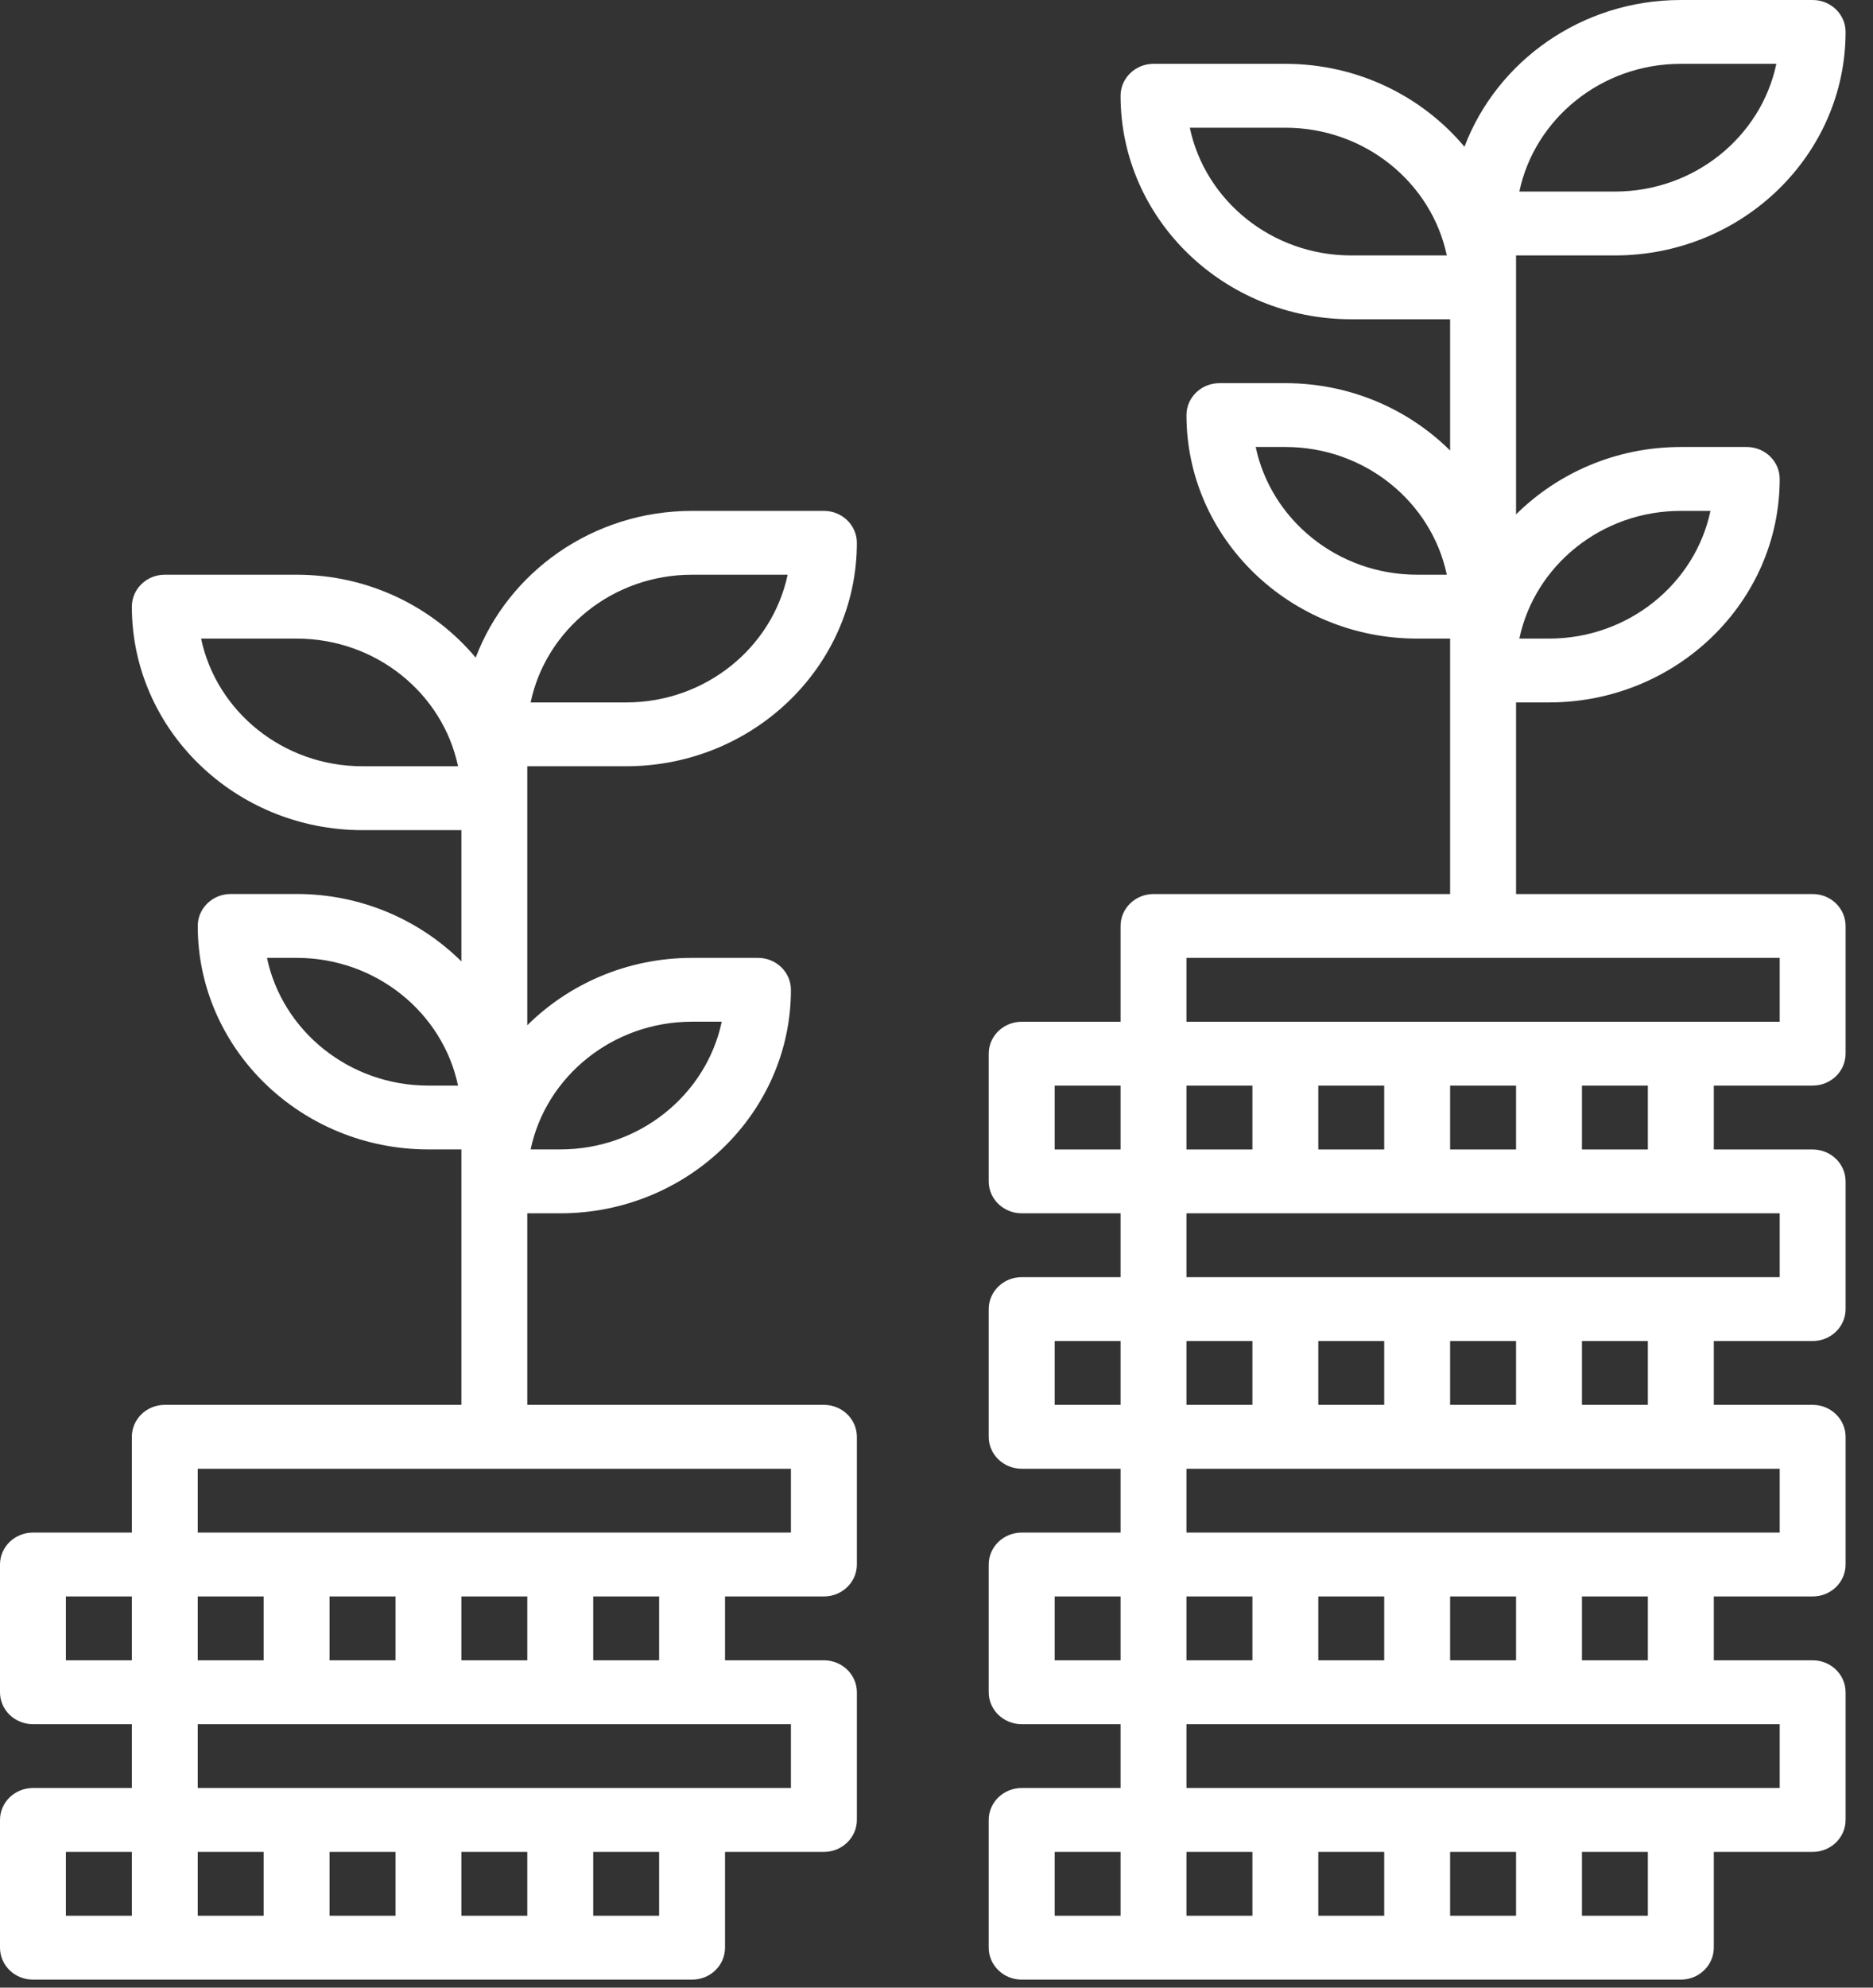 <svg width="33" height="35" viewBox="0 0 33 35" fill="none" xmlns="http://www.w3.org/2000/svg">
<rect x="0" y="0" width="33" height="35" fill="#333333" stroke="none"/>
<path d="M31.937 15.743H26.711V12.369H27.291C29.533 12.369 31.356 10.604 31.356 8.434C31.356 8.123 31.096 7.871 30.775 7.871H29.614C28.477 7.871 27.449 8.327 26.711 9.058V4.498H28.453C30.694 4.498 32.517 2.732 32.517 0.562C32.517 0.252 32.257 0 31.937 0H29.614C27.864 0 26.373 1.079 25.802 2.584C25.056 1.695 23.919 1.124 22.646 1.124H20.324C20.003 1.124 19.743 1.376 19.743 1.687C19.743 3.857 21.566 5.622 23.808 5.622H25.549V7.933C24.811 7.202 23.783 6.747 22.646 6.747H21.485C21.165 6.747 20.904 6.999 20.904 7.309C20.904 9.479 22.728 11.245 24.969 11.245H25.549V15.743H20.324C20.003 15.743 19.743 15.995 19.743 16.305V17.992H18.001C17.681 17.992 17.42 18.243 17.42 18.554V20.803C17.42 21.114 17.681 21.365 18.001 21.365H19.743V22.489H18.001C17.681 22.489 17.42 22.741 17.42 23.052V25.301C17.42 25.612 17.681 25.863 18.001 25.863H19.743V26.987H18.001C17.681 26.987 17.42 27.238 17.42 27.55V29.799C17.42 30.11 17.681 30.361 18.001 30.361H19.743V31.485H18.001C17.681 31.485 17.42 31.736 17.42 32.047V34.296C17.42 34.607 17.681 34.859 18.001 34.859H29.614C29.934 34.859 30.195 34.607 30.195 34.296V32.61H31.937C32.257 32.61 32.517 32.358 32.517 32.047V29.799C32.517 29.488 32.257 29.236 31.937 29.236H30.195V28.112H31.937C32.257 28.112 32.517 27.861 32.517 27.55V25.301C32.517 24.99 32.257 24.738 31.937 24.738H30.195V23.614H31.937C32.257 23.614 32.517 23.363 32.517 23.052V20.803C32.517 20.492 32.257 20.241 31.937 20.241H30.195V19.116H31.937C32.257 19.116 32.517 18.865 32.517 18.554V16.305C32.517 15.995 32.257 15.743 31.937 15.743ZM29.614 8.996H30.136C29.867 10.277 28.693 11.245 27.291 11.245H26.769C27.039 9.963 28.212 8.996 29.614 8.996ZM29.614 1.124H31.297C31.028 2.406 29.855 3.373 28.453 3.373H26.769C27.039 2.092 28.212 1.124 29.614 1.124ZM23.808 4.498C22.405 4.498 21.232 3.53 20.963 2.249H22.646C24.049 2.249 25.221 3.217 25.491 4.498H23.808ZM24.969 10.12C23.567 10.12 22.394 9.153 22.124 7.871H22.646C24.049 7.871 25.221 8.839 25.491 10.12H24.969ZM25.549 20.241V19.116H26.711V20.241H25.549ZM24.388 20.241H23.227V19.116H24.388V20.241ZM22.066 20.241H20.904V19.116H22.066V20.241ZM18.582 19.116H19.743V20.241H18.582V19.116ZM25.549 24.738V23.614H26.711V24.738H25.549ZM24.388 24.738H23.227V23.614H24.388V24.738ZM22.066 24.738H20.904V23.614H22.066V24.738ZM18.582 23.614H19.743V24.738H18.582V23.614ZM25.549 29.236V28.112H26.711V29.236H25.549ZM24.388 29.236H23.227V28.112H24.388V29.236ZM22.066 29.236H20.904V28.112H22.066V29.236ZM18.582 28.112H19.743V29.236H18.582V28.112ZM26.711 32.61V33.734H25.549V32.61H26.711ZM24.388 33.734H23.227V32.61H24.388V33.734ZM22.066 33.734H20.904V32.61H22.066V33.734ZM18.582 32.61H19.743V33.734H18.582V32.61ZM29.033 33.734H27.872V32.61H29.033V33.734ZM31.356 31.485H20.904V30.361H31.356V31.485ZM29.033 29.236H27.872V28.112H29.033V29.236ZM31.356 26.987H20.904V25.863H31.356V26.987ZM29.033 24.738H27.872V23.614H29.033V24.738ZM31.356 22.489H20.904V21.365H31.356V22.489ZM29.033 20.241H27.872V19.116H29.033V20.241ZM31.356 17.992H20.904V16.867H31.356V17.992Z" fill="white"/>
<path d="M9.29 13.493H11.032C13.274 13.493 15.097 11.728 15.097 9.558C15.097 9.248 14.836 8.996 14.516 8.996H12.194C10.443 8.996 8.952 10.075 8.381 11.58C7.635 10.69 6.499 10.12 5.226 10.12H2.903C2.583 10.12 2.323 10.372 2.323 10.682C2.323 12.852 4.146 14.618 6.387 14.618H8.129V16.929C7.39 16.198 6.363 15.742 5.226 15.742H4.065C3.744 15.742 3.484 15.995 3.484 16.305C3.484 18.474 5.307 20.24 7.548 20.24H8.129V24.738H2.903C2.583 24.738 2.323 24.989 2.323 25.301V26.987H0.581C0.26 26.987 0 27.238 0 27.549V29.799C0 30.11 0.26 30.361 0.581 30.361H2.323V31.485H0.581C0.26 31.485 0 31.736 0 32.047V34.296C0 34.608 0.26 34.859 0.581 34.859H12.194C12.514 34.859 12.774 34.608 12.774 34.296V32.61H14.516C14.836 32.61 15.097 32.358 15.097 32.047V29.799C15.097 29.487 14.836 29.236 14.516 29.236H12.774V28.112H14.516C14.836 28.112 15.097 27.861 15.097 27.549V25.301C15.097 24.989 14.836 24.738 14.516 24.738H9.29V21.365H9.871C12.112 21.365 13.935 19.599 13.935 17.429C13.935 17.119 13.675 16.867 13.355 16.867H12.194C11.057 16.867 10.029 17.322 9.29 18.054V13.493ZM12.194 10.12H13.877C13.607 11.401 12.434 12.369 11.032 12.369H9.349C9.618 11.088 10.791 10.12 12.194 10.12ZM6.387 13.493C4.985 13.493 3.812 12.526 3.543 11.245H5.226C6.628 11.245 7.801 12.212 8.07 13.493H6.387ZM7.548 19.116C6.146 19.116 4.973 18.148 4.704 16.867H5.226C6.628 16.867 7.801 17.835 8.07 19.116H7.548ZM8.129 29.236V28.112H9.29V29.236H8.129ZM6.968 29.236H5.806V28.112H6.968V29.236ZM4.645 29.236H3.484V28.112H4.645V29.236ZM1.161 28.112H2.323V29.236H1.161V28.112ZM9.29 32.61V33.734H8.129V32.61H9.29ZM6.968 33.734H5.806V32.61H6.968V33.734ZM4.645 33.734H3.484V32.61H4.645V33.734ZM1.161 32.61H2.323V33.734H1.161V32.61ZM11.613 33.734H10.452V32.61H11.613V33.734ZM13.935 31.485H3.484V30.361H13.935V31.485ZM11.613 29.236H10.452V28.112H11.613V29.236ZM13.935 26.987H3.484V25.863H13.935V26.987ZM12.194 17.991H12.716C12.446 19.273 11.273 20.24 9.871 20.24H9.349C9.618 18.959 10.791 17.991 12.194 17.991Z" fill="white"/>
</svg>
